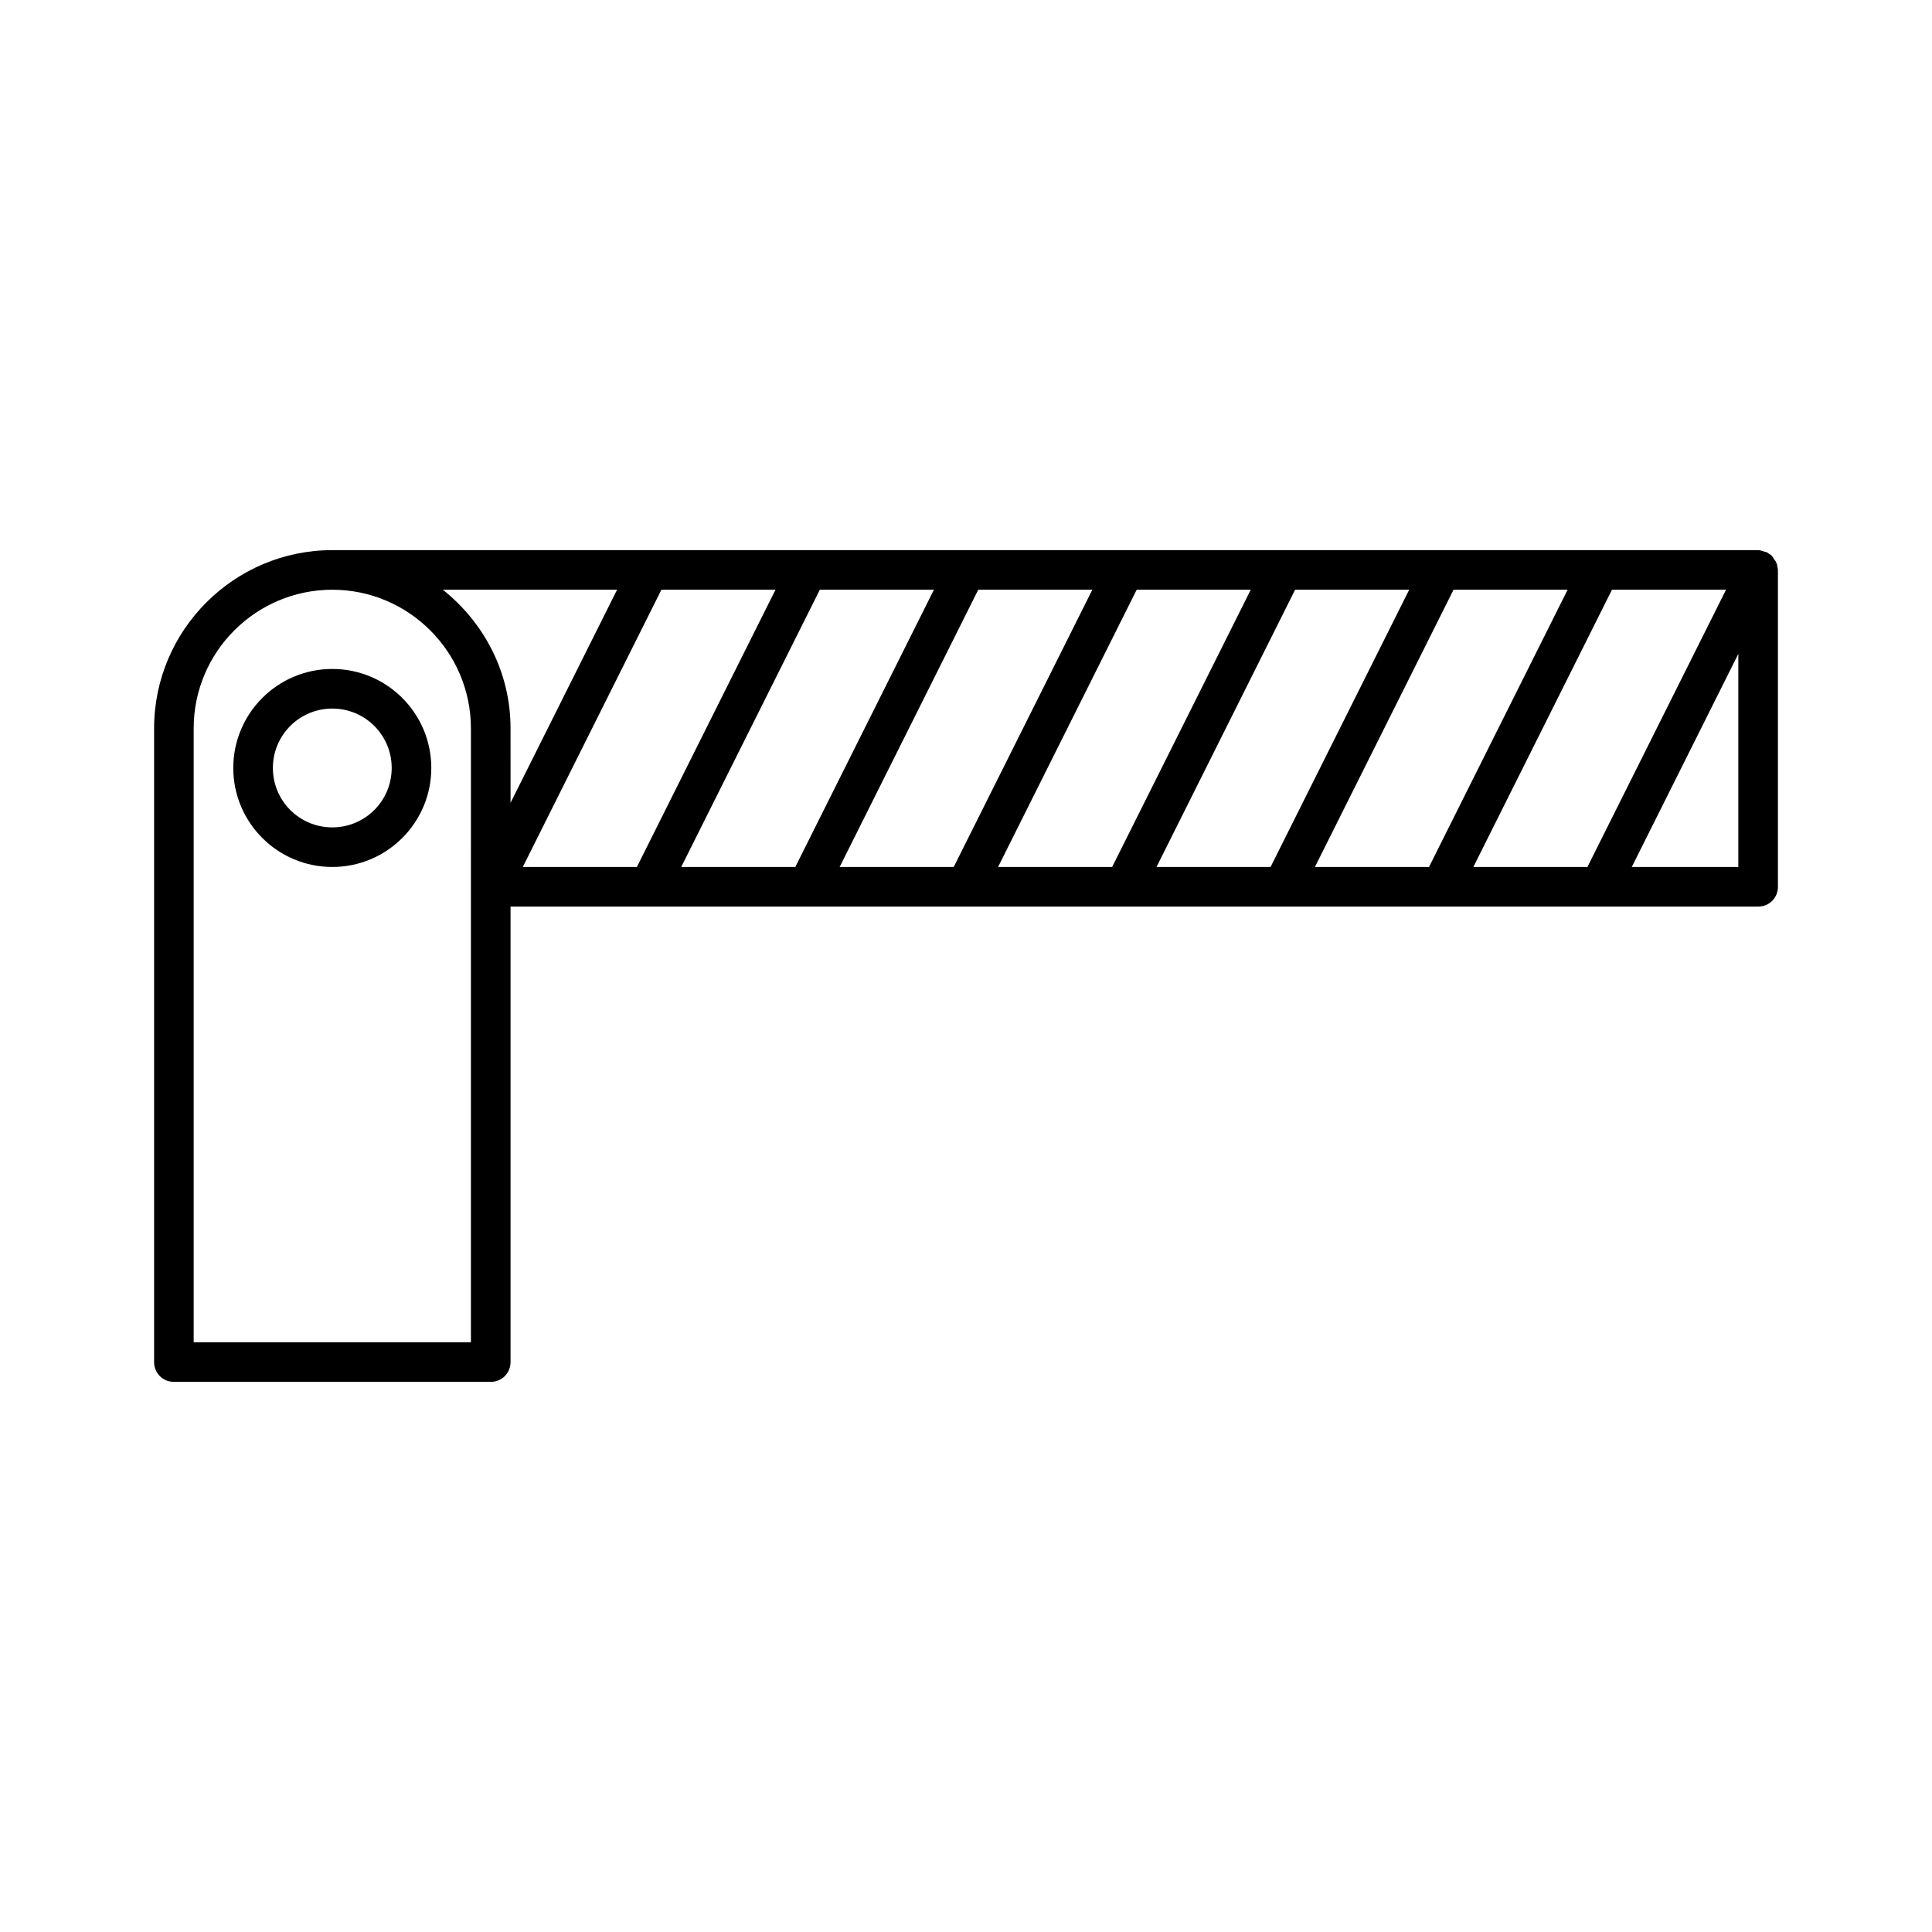 <?xml version="1.0" encoding="UTF-8"?>
<!-- Uploaded to: SVG Repo, www.svgrepo.com, Generator: SVG Repo Mixer Tools -->
<svg fill="#000000" width="800px" height="800px" version="1.1" viewBox="144 144 512 512" xmlns="http://www.w3.org/2000/svg">
 <g>
  <path d="m232.06 321.28c-14.484 0-26.238 11.754-26.238 26.238s11.754 26.238 26.238 26.238 26.238-11.754 26.238-26.238c0-14.48-11.754-26.238-26.238-26.238zm0 41.984c-8.711 0-15.742-7.031-15.742-15.742 0-8.711 7.031-15.742 15.742-15.742s15.742 7.031 15.742 15.742c0 8.711-7.031 15.742-15.742 15.742z"/>
  <path d="m614.75 293.15c-0.105-0.316-0.316-0.629-0.523-0.84-0.211-0.316-0.316-0.523-0.523-0.84-0.211-0.316-0.629-0.523-0.945-0.734-0.211-0.105-0.316-0.316-0.629-0.418h-0.105c-0.316-0.105-0.734-0.211-1.051-0.316s-0.629-0.211-0.945-0.211h-0.211-377.75c-26.031 0-47.23 21.203-47.23 47.23v167.94c0 2.938 2.309 5.246 5.246 5.246h83.969c2.938 0 5.246-2.309 5.246-5.246v-120.7h330.62c2.938 0 5.246-2.309 5.246-5.246v-83.969c0-0.316-0.105-0.523-0.105-0.734-0.102-0.422-0.102-0.734-0.312-1.156zm-345.95 206.56h-73.473v-162.69c0-20.258 16.48-36.734 36.734-36.734 20.258 0 36.734 16.48 36.734 36.734zm-7.449-199.43h46.184l-28.234 56.469-0.004-19.73c0-14.906-7.031-28.027-17.945-36.738zm21.199 73.473 36.734-73.473h30.23l-36.734 73.473zm41.984 0 36.734-73.473h30.23l-36.734 73.473zm41.984 0 36.734-73.473h30.23l-36.734 73.473zm41.984 0 36.734-73.473h30.23l-36.734 73.473zm41.984 0 36.734-73.473h30.23l-36.734 73.473zm41.984 0 36.734-73.473h30.23l-36.734 73.473zm41.984 0 36.734-73.473h30.23l-36.734 73.473zm70.219 0h-28.234l28.234-56.469z"/>
 </g>
</svg>